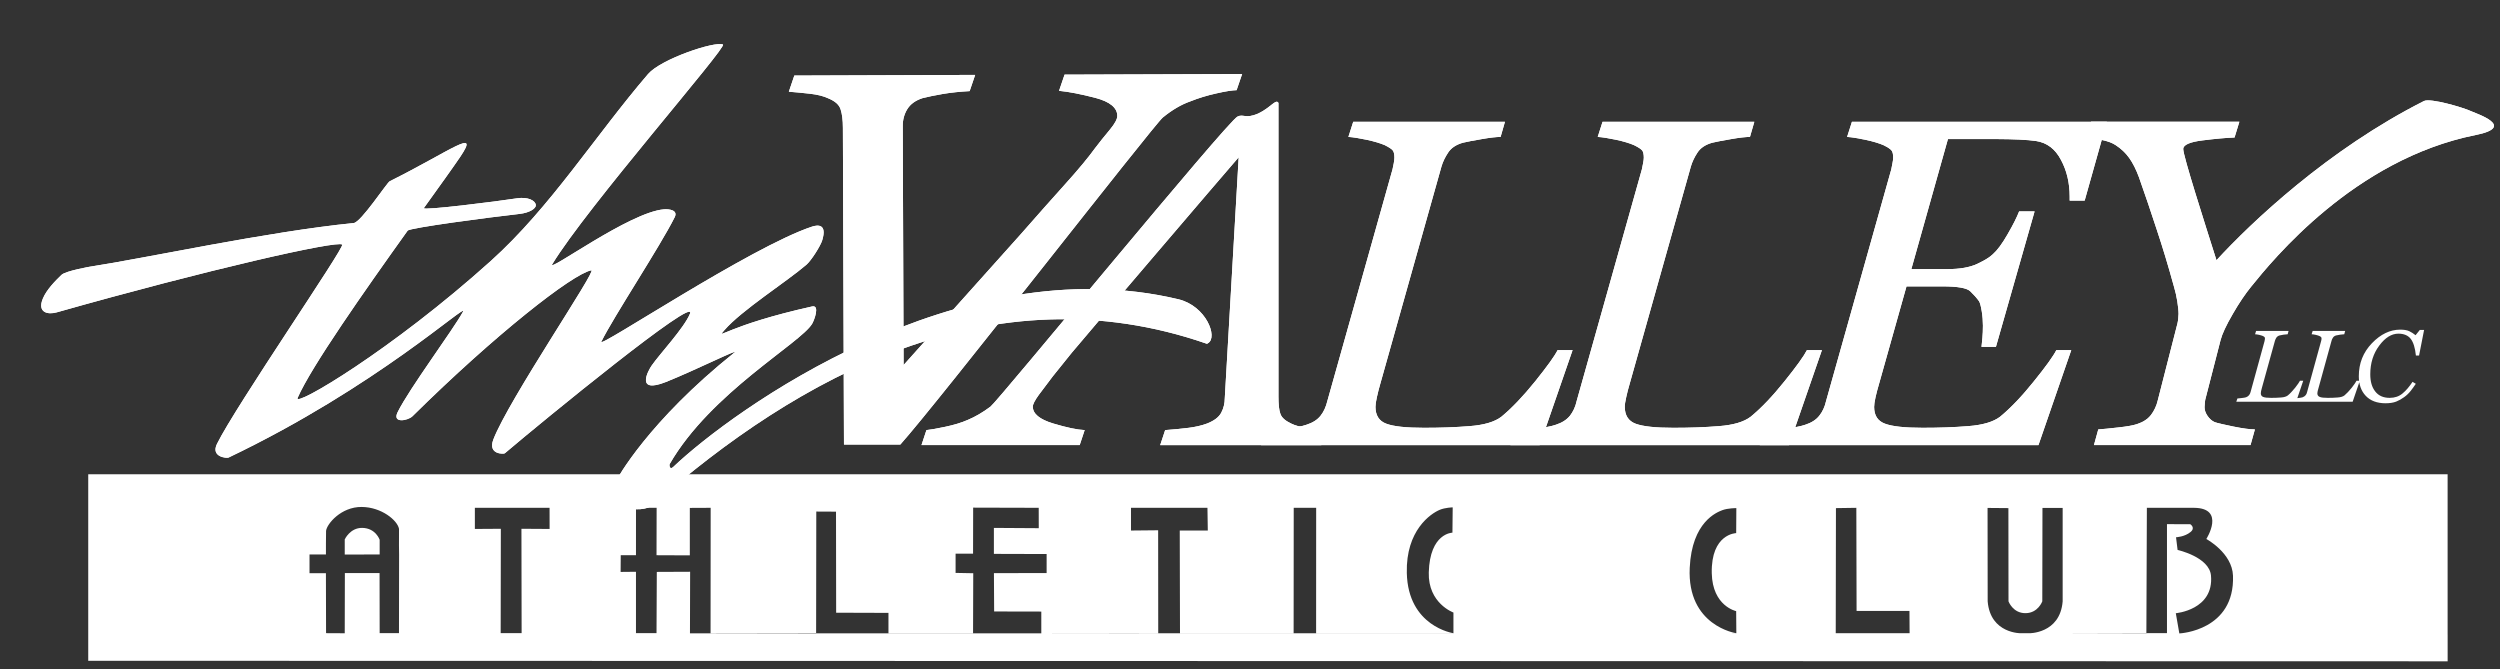 <?xml version="1.0" encoding="utf-8"?>
<!-- Generator: Adobe Illustrator 16.0.0, SVG Export Plug-In . SVG Version: 6.00 Build 0)  -->
<!DOCTYPE svg PUBLIC "-//W3C//DTD SVG 1.1//EN" "http://www.w3.org/Graphics/SVG/1.1/DTD/svg11.dtd">
<svg version="1.1" id="Layer_1" xmlns="http://www.w3.org/2000/svg" xmlns:xlink="http://www.w3.org/1999/xlink" x="0px" y="0px"
	 width="310px" height="83px" viewBox="0 0 310 83" enable-background="new 0 0 310 83" xml:space="preserve">
<rect x="0" y="0" width="310" height="83" fill="#333333" stroke="none"/>
<g>
	<g>
		<g>
			<path fill="#FFFFFF" d="M11.143,33.072c6.96-1.066,22.013-4.346,32.72-5.415c0.9-0.094,4.111-5,4.461-5.18
				c7.583-3.787,11.254-6.75,8.747-3.034c-0.808,1.201-2.473,3.516-4.514,6.358c-0.256,0.349,9.07-0.826,11.564-1.212
				c1.335-0.2,2.265,0.27,2.321,0.838c0.043,0.403-0.726,0.946-2.021,1.099c-3.688,0.41-13.618,1.721-13.875,2.075
				c-5.309,7.42-11.958,16.874-13.641,20.736c-0.56,1.285,11.673-5.917,23.967-16.989c7.4-6.66,12.903-15.489,19.488-23.168
				c1.612-1.874,8.299-4.102,9.286-3.658c0.58,0.271-16.867,20.167-21.154,27.223c-0.728,1.19,9.551-6.438,13.832-6.787
				c0.635-0.054,1.786,0.087,1.336,0.978c-1.82,3.644-7.577,12.345-9.097,15.435c-0.469,0.947,18.561-11.773,26.142-14.273
				c0.688-0.222,1.875-0.359,1.252,1.692c-0.21,0.701-1.357,2.515-1.965,3.038c-2.498,2.144-8.023,5.634-10.17,8.116
				c-1.163,1.344,0.332-0.592,10.883-2.944c0.987-0.21,0.258,1.715,0,2.148c-1.427,2.409-12.582,8.566-17.666,17.396
				c-0.07,0.116,0,0.782,0.441,0.36c7.322-6.965,35.34-27.307,62.64-20.795c3.446,0.827,4.93,4.708,3.679,5.44
				c-0.053,0.033-0.11,0.092-0.172,0.069c-26.707-9.271-50.8,4.219-68.727,20.021c-1.255,1.103-6.156,0.561-4.522-2.984
				c0.133-0.266,3.982-7.377,14.695-15.94c0.766-0.614-4.906,2.218-8.494,3.65c-3.826,1.521-2.207-1.419-1.765-2.042
				c1.013-1.459,4.007-4.64,4.74-6.416c0.982-2.427-18.109,13.182-22.957,17.302c-0.12,0.104-2.133,0.178-1.425-1.699
				c1.879-4.915,12.943-21.146,12.151-20.992c-2.326,0.45-11.909,7.955-22.183,18.105c-0.57,0.546-2.531,0.917-1.835-0.505
				c1.452-2.95,6.86-10.183,8.096-12.447c0.751-1.368-10.697,9.295-29.063,18.069c-0.206,0.104-2.232-0.058-1.433-1.692
				c2.304-4.684,15.867-24.39,15.531-24.719c-0.572-0.552-16.776,3.127-35.401,8.404c-1.095,0.314-2.447,0.036-1.718-1.71
				C5.766,35.929,6.88,34.8,7.633,34.08c0.515-0.494,3.622-1.03,3.618-1.03"/>
			<path fill="#FFFFFF" d="M11.143,33.072c6.96-1.066,22.013-4.346,32.72-5.415c0.9-0.094,4.111-5,4.461-5.18
				c7.583-3.787,11.254-6.75,8.747-3.034c-0.808,1.201-2.473,3.516-4.514,6.358c-0.256,0.349,9.07-0.826,11.564-1.212
				c1.335-0.2,2.265,0.27,2.321,0.838c0.043,0.403-0.726,0.946-2.021,1.099c-3.688,0.41-13.618,1.721-13.875,2.075
				c-5.309,7.42-11.958,16.874-13.641,20.736c-0.56,1.285,11.673-5.917,23.967-16.989c7.4-6.66,12.903-15.489,19.488-23.168
				c1.612-1.874,8.299-4.102,9.286-3.658c0.58,0.271-16.867,20.167-21.154,27.223c-0.728,1.19,9.551-6.438,13.832-6.787
				c0.635-0.054,1.786,0.087,1.336,0.978c-1.82,3.644-7.577,12.345-9.097,15.435c-0.469,0.947,18.561-11.773,26.142-14.273
				c0.688-0.222,1.875-0.359,1.252,1.692c-0.21,0.701-1.357,2.515-1.965,3.038c-2.498,2.144-8.023,5.634-10.17,8.116
				c-1.163,1.344,0.332-0.592,10.883-2.944c0.987-0.21,0.258,1.715,0,2.148c-1.427,2.409-12.582,8.566-17.666,17.396
				c-0.07,0.116,0,0.782,0.441,0.36c7.322-6.965,35.34-27.307,62.64-20.795c3.446,0.827,4.93,4.708,3.679,5.44
				c-0.053,0.033-0.11,0.092-0.172,0.069c-26.707-9.271-50.8,4.219-68.727,20.021c-1.255,1.103-6.156,0.561-4.522-2.984
				c0.133-0.266,3.982-7.377,14.695-15.94c0.766-0.614-4.906,2.218-8.494,3.65c-3.826,1.521-2.207-1.419-1.765-2.042
				c1.013-1.459,4.007-4.64,4.74-6.416c0.982-2.427-18.109,13.182-22.957,17.302c-0.12,0.104-2.133,0.178-1.425-1.699
				c1.879-4.915,12.943-21.146,12.151-20.992c-2.326,0.45-11.909,7.955-22.183,18.105c-0.57,0.546-2.531,0.917-1.835-0.505
				c1.452-2.95,6.86-10.183,8.096-12.447c0.751-1.368-10.697,9.295-29.063,18.069c-0.206,0.104-2.232-0.058-1.433-1.692
				c2.304-4.684,15.867-24.39,15.531-24.719c-0.572-0.552-16.776,3.127-35.401,8.404c-1.095,0.314-2.447,0.036-1.718-1.71
				C5.766,35.929,6.88,34.8,7.633,34.08c0.515-0.494,3.622-1.03,3.618-1.03"/>
			<path fill="#FFFFFF" d="M164.456,53.333l-0.618,1.86h-19.973l0.614-1.86c1.104-0.083,2.069-0.174,2.916-0.284
				c0.844-0.105,1.606-0.281,2.29-0.535c0.866-0.345,1.45-0.777,1.745-1.332c0.289-0.546,0.444-1.156,0.444-1.834l1.721-29.847
				c-1.588,1.813-19.786,23.125-20.697,24.239c-0.899,1.121-1.691,2.097-2.366,2.941c-0.636,0.844-1.212,1.604-1.717,2.28
				c-0.491,0.679-0.746,1.166-0.746,1.463c0,0.882,0.845,1.581,2.529,2.089c1.684,0.506,2.984,0.779,3.9,0.819l-0.617,1.86h-19.618
				l0.615-1.86c0.456-0.041,1.235-0.174,2.326-0.408c1.098-0.229,2.035-0.517,2.805-0.858c0.91-0.379,1.847-0.924,2.809-1.643
				c0.953-0.72,29.301-35.291,30.633-35.967c0.729-0.364,0.966,0.306,2.535-0.364c1.572-0.729,2.234-1.892,2.541-1.329v36.39
				c0,0.973,0.07,1.688,0.238,2.152c0.155,0.473,0.601,0.862,1.322,1.207c0.508,0.254,1.229,0.455,2.186,0.604
				C163.232,53.264,163.955,53.333,164.456,53.333L164.456,53.333z"/>
			<path fill="#FFFFFF" d="M164.456,53.333l-0.618,1.86h-19.973l0.614-1.86c1.104-0.083,2.069-0.174,2.916-0.284
				c0.844-0.105,1.606-0.281,2.29-0.535c0.866-0.345,1.45-0.777,1.745-1.332c0.289-0.546,0.444-1.156,0.444-1.834l1.721-29.847
				c-1.588,1.813-19.786,23.125-20.697,24.239c-0.899,1.121-1.691,2.097-2.366,2.941c-0.636,0.844-1.212,1.604-1.717,2.28
				c-0.491,0.679-0.746,1.166-0.746,1.463c0,0.882,0.845,1.581,2.529,2.089c1.684,0.506,2.984,0.779,3.9,0.819l-0.617,1.86h-19.618
				l0.615-1.86c0.456-0.041,1.235-0.174,2.326-0.408c1.098-0.229,2.035-0.517,2.805-0.858c0.91-0.379,1.847-0.924,2.809-1.643
				c0.953-0.72,29.301-35.291,30.633-35.967c0.729-0.364,0.966,0.306,2.535-0.364c1.572-0.729,2.234-1.892,2.541-1.329v36.39
				c0,0.973,0.07,1.688,0.238,2.152c0.155,0.473,0.601,0.862,1.322,1.207c0.508,0.254,1.229,0.455,2.186,0.604
				C163.232,53.264,163.955,53.333,164.456,53.333L164.456,53.333z"/>
			<path fill="#FFFFFF" d="M195.001,43.416l-4.074,11.777h-34.553l0.594-1.81c0.404,0,1.202-0.077,2.404-0.207
				c1.196-0.146,2.075-0.311,2.63-0.507c0.77-0.244,1.346-0.613,1.745-1.113c0.397-0.498,0.67-1.113,0.842-1.826l8.084-28.736
				c0.037-0.196,0.091-0.448,0.153-0.747c0.055-0.301,0.081-0.527,0.081-0.691c0-0.397-0.06-0.689-0.177-0.866
				c-0.114-0.179-0.463-0.413-1.018-0.691c-0.566-0.241-1.311-0.463-2.234-0.663c-0.922-0.196-1.681-0.32-2.279-0.357l0.6-1.877
				h18.814l-0.54,1.877c-0.521,0-1.298,0.089-2.337,0.271c-1.049,0.174-1.825,0.331-2.346,0.451c-0.837,0.24-1.449,0.645-1.826,1.23
				c-0.385,0.581-0.654,1.15-0.819,1.707l-7.599,26.989c-0.152,0.528-0.291,1.057-0.408,1.6c-0.125,0.543-0.18,0.955-0.18,1.229
				c0,1.041,0.442,1.753,1.338,2.084c0.896,0.339,2.455,0.51,4.682,0.51c1.982,0,3.871-0.063,5.656-0.208
				c1.793-0.138,3.102-0.526,3.933-1.163c1.313-1.082,2.706-2.548,4.203-4.404c1.483-1.849,2.416-3.14,2.769-3.856L195.001,43.416
				L195.001,43.416z"/>
			<path fill="#FFFFFF" d="M195.001,43.416l-4.074,11.777h-34.553l0.594-1.81c0.404,0,1.202-0.077,2.404-0.207
				c1.196-0.146,2.075-0.311,2.63-0.507c0.77-0.244,1.346-0.613,1.745-1.113c0.397-0.498,0.67-1.113,0.842-1.826l8.084-28.736
				c0.037-0.196,0.091-0.448,0.153-0.747c0.055-0.301,0.081-0.527,0.081-0.691c0-0.397-0.06-0.689-0.177-0.866
				c-0.114-0.179-0.463-0.413-1.018-0.691c-0.566-0.241-1.311-0.463-2.234-0.663c-0.922-0.196-1.681-0.32-2.279-0.357l0.6-1.877
				h18.814l-0.54,1.877c-0.521,0-1.298,0.089-2.337,0.271c-1.049,0.174-1.825,0.331-2.346,0.451c-0.837,0.24-1.449,0.645-1.826,1.23
				c-0.385,0.581-0.654,1.15-0.819,1.707l-7.599,26.989c-0.152,0.528-0.291,1.057-0.408,1.6c-0.125,0.543-0.18,0.955-0.18,1.229
				c0,1.041,0.442,1.753,1.338,2.084c0.896,0.339,2.455,0.51,4.682,0.51c1.982,0,3.871-0.063,5.656-0.208
				c1.793-0.138,3.102-0.526,3.933-1.163c1.313-1.082,2.706-2.548,4.203-4.404c1.483-1.849,2.416-3.14,2.769-3.856L195.001,43.416
				L195.001,43.416z"/>
			<path fill="#FFFFFF" d="M225.919,43.416l-4.079,11.777h-34.547l0.602-1.81c0.405,0,1.199-0.077,2.401-0.207
				c1.19-0.146,2.071-0.311,2.63-0.507c0.762-0.244,1.336-0.613,1.744-1.113c0.393-0.498,0.68-1.113,0.834-1.826l8.089-28.736
				c0.03-0.196,0.087-0.448,0.149-0.747c0.059-0.301,0.088-0.527,0.088-0.691c0-0.397-0.063-0.689-0.173-0.866
				c-0.132-0.179-0.466-0.413-1.04-0.691c-0.553-0.241-1.289-0.463-2.213-0.663c-0.926-0.196-1.689-0.32-2.287-0.357l0.598-1.877
				h18.821l-0.542,1.877c-0.521,0-1.301,0.089-2.34,0.271c-1.045,0.174-1.822,0.331-2.346,0.451c-0.841,0.24-1.453,0.645-1.828,1.23
				c-0.381,0.581-0.644,1.15-0.81,1.707l-7.601,26.989c-0.157,0.528-0.295,1.057-0.413,1.6c-0.13,0.543-0.183,0.955-0.183,1.229
				c0,1.041,0.449,1.753,1.336,2.084c0.903,0.339,2.459,0.51,4.687,0.51c1.981,0,3.872-0.063,5.657-0.208
				c1.789-0.138,3.094-0.526,3.926-1.163c1.32-1.082,2.718-2.548,4.203-4.404c1.488-1.849,2.413-3.14,2.775-3.856L225.919,43.416
				L225.919,43.416z"/>
			<path fill="#FFFFFF" d="M225.919,43.416l-4.079,11.777h-34.547l0.602-1.81c0.405,0,1.199-0.077,2.401-0.207
				c1.19-0.146,2.071-0.311,2.63-0.507c0.762-0.244,1.336-0.613,1.744-1.113c0.393-0.498,0.68-1.113,0.834-1.826l8.089-28.736
				c0.03-0.196,0.087-0.448,0.149-0.747c0.059-0.301,0.088-0.527,0.088-0.691c0-0.397-0.063-0.689-0.173-0.866
				c-0.132-0.179-0.466-0.413-1.04-0.691c-0.553-0.241-1.289-0.463-2.213-0.663c-0.926-0.196-1.689-0.32-2.287-0.357l0.598-1.877
				h18.821l-0.542,1.877c-0.521,0-1.301,0.089-2.34,0.271c-1.045,0.174-1.822,0.331-2.346,0.451c-0.841,0.24-1.453,0.645-1.828,1.23
				c-0.381,0.581-0.644,1.15-0.81,1.707l-7.601,26.989c-0.157,0.528-0.295,1.057-0.413,1.6c-0.13,0.543-0.183,0.955-0.183,1.229
				c0,1.041,0.449,1.753,1.336,2.084c0.903,0.339,2.459,0.51,4.687,0.51c1.981,0,3.872-0.063,5.657-0.208
				c1.789-0.138,3.094-0.526,3.926-1.163c1.32-1.082,2.718-2.548,4.203-4.404c1.488-1.849,2.413-3.14,2.775-3.856L225.919,43.416
				L225.919,43.416z"/>
			<path fill="#FFFFFF" d="M261.25,15.102l-2.752,9.775h-1.859v-0.488c0-1.688-0.351-3.217-1.08-4.563
				c-0.707-1.355-1.736-2.137-3.092-2.341c-0.512-0.077-1.226-0.137-2.121-0.179c-0.896-0.037-1.742-0.058-2.529-0.058h-6.273
				l-4.538,16.123h4.457c1.546,0,2.772-0.212,3.711-0.648c0.923-0.44,1.571-0.833,1.938-1.198c0.546-0.477,1.158-1.302,1.83-2.478
				c0.677-1.168,1.151-2.115,1.43-2.832h1.918l-4.795,16.795h-1.788c0.037-0.316,0.081-0.691,0.114-1.128
				c0.037-0.44,0.061-0.939,0.061-1.492c0-0.589-0.045-1.198-0.148-1.809c-0.099-0.615-0.211-1.019-0.324-1.219
				c-0.32-0.444-0.689-0.853-1.104-1.249c-0.421-0.397-1.563-0.601-3.423-0.601h-4.477l-3.414,12.127
				c-0.159,0.526-0.296,1.06-0.423,1.603c-0.121,0.538-0.176,0.946-0.176,1.222c0,1.044,0.44,1.743,1.344,2.074
				c0.892,0.339,2.451,0.51,4.67,0.51c1.988,0,3.879-0.063,5.672-0.208c1.779-0.138,3.094-0.526,3.93-1.163
				c1.313-1.082,2.715-2.548,4.199-4.404c1.491-1.849,2.419-3.14,2.777-3.856h1.851l-4.067,11.776h-34.556l0.599-1.809
				c0.401,0,1.201-0.076,2.401-0.207c1.194-0.146,2.081-0.311,2.64-0.507c0.756-0.244,1.34-0.612,1.733-1.112
				c0.403-0.498,0.685-1.113,0.845-1.828l8.088-28.735c0.034-0.196,0.08-0.448,0.146-0.747c0.062-0.301,0.086-0.527,0.086-0.691
				c0-0.397-0.054-0.689-0.179-0.866c-0.117-0.179-0.459-0.413-1.021-0.691c-0.563-0.241-1.305-0.463-2.227-0.663
				c-0.927-0.196-1.687-0.32-2.284-0.357l0.6-1.877L261.25,15.102L261.25,15.102z"/>
			<path fill="#FFFFFF" d="M261.25,15.102l-2.752,9.775h-1.859v-0.488c0-1.688-0.351-3.217-1.08-4.563
				c-0.707-1.355-1.736-2.137-3.092-2.341c-0.512-0.077-1.226-0.137-2.121-0.179c-0.896-0.037-1.742-0.058-2.529-0.058h-6.273
				l-4.538,16.123h4.457c1.546,0,2.772-0.212,3.711-0.648c0.923-0.44,1.571-0.833,1.938-1.198c0.546-0.477,1.158-1.302,1.83-2.478
				c0.677-1.168,1.151-2.115,1.43-2.832h1.918l-4.795,16.795h-1.788c0.037-0.316,0.081-0.691,0.114-1.128
				c0.037-0.44,0.061-0.939,0.061-1.492c0-0.589-0.045-1.198-0.148-1.809c-0.099-0.615-0.211-1.019-0.324-1.219
				c-0.32-0.444-0.689-0.853-1.104-1.249c-0.421-0.397-1.563-0.601-3.423-0.601h-4.477l-3.414,12.127
				c-0.159,0.526-0.296,1.06-0.423,1.603c-0.121,0.538-0.176,0.946-0.176,1.222c0,1.044,0.44,1.743,1.344,2.074
				c0.892,0.339,2.451,0.51,4.67,0.51c1.988,0,3.879-0.063,5.672-0.208c1.779-0.138,3.094-0.526,3.93-1.163
				c1.313-1.082,2.715-2.548,4.199-4.404c1.491-1.849,2.419-3.14,2.777-3.856h1.851l-4.067,11.776h-34.556l0.599-1.809
				c0.401,0,1.201-0.076,2.401-0.207c1.194-0.146,2.081-0.311,2.64-0.507c0.756-0.244,1.34-0.612,1.733-1.112
				c0.403-0.498,0.685-1.113,0.845-1.828l8.088-28.735c0.034-0.196,0.08-0.448,0.146-0.747c0.062-0.301,0.086-0.527,0.086-0.691
				c0-0.397-0.054-0.689-0.179-0.866c-0.117-0.179-0.459-0.413-1.021-0.691c-0.563-0.241-1.305-0.463-2.227-0.663
				c-0.927-0.196-1.687-0.32-2.284-0.357l0.6-1.877L261.25,15.102L261.25,15.102z"/>
			<path fill="#FFFFFF" d="M300.573,12.527c0.786-0.399,4.896,0.809,5.888,1.279c0.58,0.276,5.651,1.914,0.513,2.937
				c-15.04,3.016-25.137,15.47-27.851,18.826c-0.715,0.88-1.484,2.013-2.273,3.388c-0.802,1.38-1.297,2.443-1.498,3.211
				l-1.863,7.244c-0.031,0.082-0.063,0.245-0.082,0.488c-0.024,0.231-0.043,0.437-0.043,0.593c0,0.364,0.125,0.717,0.365,1.073
				c0.248,0.359,0.543,0.629,0.9,0.783c0.364,0.123,1.137,0.305,2.303,0.541c1.182,0.241,2.07,0.357,2.674,0.357l-0.543,1.943
				H259.65l0.535-1.943c0.56-0.037,1.379-0.117,2.449-0.24c1.086-0.117,1.865-0.252,2.346-0.416c0.766-0.244,1.34-0.622,1.744-1.139
				c0.394-0.521,0.678-1.118,0.836-1.799l2.453-9.585c0.039-0.167,0.065-0.356,0.088-0.575c0.021-0.223,0.039-0.419,0.039-0.569
				c0-0.403-0.062-0.919-0.156-1.557c-0.102-0.641-0.237-1.219-0.391-1.743c-0.781-2.84-1.437-4.976-2.162-7.162
				c-0.707-2.18-1.449-4.346-2.211-6.508c-0.354-0.954-0.757-1.747-1.199-2.37c-0.443-0.615-0.991-1.142-1.67-1.582
				c-0.402-0.277-0.992-0.5-1.773-0.658c-0.778-0.166-1.409-0.26-1.887-0.296l0.602-1.951h18.387l-0.597,1.951
				c-1,0.036-2.319,0.152-3.94,0.356c-1.617,0.197-2.424,0.56-2.424,1.074c0,0.883,2.614,9.024,4.123,13.789
				C279.16,27.573,288.656,18.547,300.573,12.527L300.573,12.527z"/>
			<path fill="#FFFFFF" d="M300.573,12.527c0.786-0.399,4.896,0.809,5.888,1.279c0.58,0.276,5.651,1.914,0.513,2.937
				c-15.04,3.016-25.137,15.47-27.851,18.826c-0.715,0.88-1.484,2.013-2.273,3.388c-0.802,1.38-1.297,2.443-1.498,3.211
				l-1.863,7.244c-0.031,0.082-0.063,0.245-0.082,0.488c-0.024,0.231-0.043,0.437-0.043,0.593c0,0.364,0.125,0.717,0.365,1.073
				c0.248,0.359,0.543,0.629,0.9,0.783c0.364,0.123,1.137,0.305,2.303,0.541c1.182,0.241,2.07,0.357,2.674,0.357l-0.543,1.943
				H259.65l0.535-1.943c0.56-0.037,1.379-0.117,2.449-0.24c1.086-0.117,1.865-0.252,2.346-0.416c0.766-0.244,1.34-0.622,1.744-1.139
				c0.394-0.521,0.678-1.118,0.836-1.799l2.453-9.585c0.039-0.167,0.065-0.356,0.088-0.575c0.021-0.223,0.039-0.419,0.039-0.569
				c0-0.403-0.062-0.919-0.156-1.557c-0.102-0.641-0.237-1.219-0.391-1.743c-0.781-2.84-1.437-4.976-2.162-7.162
				c-0.707-2.18-1.449-4.346-2.211-6.508c-0.354-0.954-0.757-1.747-1.199-2.37c-0.443-0.615-0.991-1.142-1.67-1.582
				c-0.402-0.277-0.992-0.5-1.773-0.658c-0.778-0.166-1.409-0.26-1.887-0.296l0.602-1.951h18.387l-0.597,1.951
				c-1,0.036-2.319,0.152-3.94,0.356c-1.617,0.197-2.424,0.56-2.424,1.074c0,0.883,2.614,9.024,4.123,13.789
				C279.16,27.573,288.656,18.547,300.573,12.527L300.573,12.527z"/>
			<path fill="#FFFFFF" d="M154.024,9.18l-0.686,2.002c-0.517,0.01-1.351,0.135-2.494,0.397c-1.144,0.254-2.232,0.582-3.241,0.99
				c-1.127,0.392-2.257,1.059-3.406,1.993c-1.142,0.932-27.835,35.292-32.557,40.56h-6.988l-0.134-39.283
				c0-0.954-0.1-1.721-0.285-2.282c-0.174-0.563-0.677-1.014-1.503-1.353c-0.562-0.272-1.336-0.473-2.304-0.583
				c-0.974-0.109-1.845-0.191-2.61-0.248l0.679-2.004l22.425-0.081l-0.684,2.01c-1.176,0.061-2.283,0.179-3.31,0.349
				c-1.022,0.179-1.865,0.35-2.534,0.521c-0.873,0.284-1.503,0.739-1.883,1.357c-0.386,0.623-0.578,1.332-0.568,2.118l0.104,29.618
				l14.59-16.291c1.984-2.262,3.797-4.314,5.455-6.15c1.663-1.844,2.889-3.33,3.706-4.461c0.556-0.735,1.159-1.485,1.8-2.25
				c0.635-0.761,0.949-1.346,0.949-1.738c-0.004-1.016-0.912-1.759-2.733-2.241c-1.812-0.466-3.31-0.76-4.491-0.869l0.685-2.008
				L154.024,9.18L154.024,9.18z"/>
			<path fill="#FFFFFF" d="M154.024,9.18l-0.686,2.002c-0.517,0.01-1.351,0.135-2.494,0.397c-1.144,0.254-2.232,0.582-3.241,0.99
				c-1.127,0.392-2.257,1.059-3.406,1.993c-1.142,0.932-27.835,35.292-32.557,40.56h-6.988l-0.134-39.283
				c0-0.954-0.1-1.721-0.285-2.282c-0.174-0.563-0.677-1.014-1.503-1.353c-0.562-0.272-1.336-0.473-2.304-0.583
				c-0.974-0.109-1.845-0.191-2.61-0.248l0.679-2.004l22.425-0.081l-0.684,2.01c-1.176,0.061-2.283,0.179-3.31,0.349
				c-1.022,0.179-1.865,0.35-2.534,0.521c-0.873,0.284-1.503,0.739-1.883,1.357c-0.386,0.623-0.578,1.332-0.568,2.118l0.104,29.618
				l14.59-16.291c1.984-2.262,3.797-4.314,5.455-6.15c1.663-1.844,2.889-3.33,3.706-4.461c0.556-0.735,1.159-1.485,1.8-2.25
				c0.635-0.761,0.949-1.346,0.949-1.738c-0.004-1.016-0.912-1.759-2.733-2.241c-1.812-0.466-3.31-0.76-4.491-0.869l0.685-2.008
				L154.024,9.18L154.024,9.18z"/>
			<path fill="#FFFFFF" d="M285.193,47.218c-0.075,0.164-0.275,0.444-0.59,0.855c-0.33,0.407-0.625,0.725-0.908,0.957
				c-0.18,0.143-0.461,0.233-0.844,0.258c-0.393,0.034-0.787,0.047-1.22,0.047c-0.481,0-0.817-0.036-1.008-0.12
				c-0.19-0.076-0.281-0.227-0.281-0.443c0-0.06,0.015-0.149,0.031-0.273c0.028-0.116,0.06-0.236,0.086-0.346l1.636-5.91
				c0.039-0.121,0.092-0.243,0.172-0.368c0.086-0.131,0.217-0.226,0.395-0.28c0.109-0.019,0.277-0.051,0.498-0.096
				c0.225-0.028,0.398-0.05,0.512-0.05l0.11-0.415h-4.028l-0.125,0.415c0.129,0,0.282,0.031,0.488,0.069
				c0.191,0.046,0.357,0.094,0.482,0.145c0.112,0.062,0.188,0.113,0.215,0.152c0.031,0.044,0.039,0.106,0.039,0.193
				c0,0.033-0.008,0.084-0.022,0.142c-0.017,0.069-0.017,0.125-0.032,0.168l-1.729,6.295c-0.039,0.158-0.103,0.285-0.188,0.391
				s-0.208,0.193-0.368,0.258c-0.119,0.037-0.307,0.073-0.568,0.098c-0.258,0.035-0.435,0.051-0.506,0.051l-0.14,0.402h7.419
				l0.881-2.597h-0.406V47.218z M292.206,47.218c-0.07,0.164-0.272,0.444-0.588,0.855c-0.321,0.407-0.63,0.725-0.903,0.957
				c-0.182,0.143-0.465,0.233-0.847,0.258c-0.384,0.034-0.792,0.047-1.22,0.047c-0.473,0-0.812-0.036-1.006-0.12
				c-0.193-0.076-0.291-0.227-0.291-0.443c0-0.06,0.01-0.149,0.039-0.273c0.026-0.116,0.059-0.236,0.096-0.346l1.629-5.91
				c0.023-0.121,0.087-0.243,0.17-0.368c0.074-0.131,0.212-0.226,0.391-0.28c0.122-0.019,0.287-0.051,0.506-0.096
				c0.226-0.028,0.385-0.05,0.506-0.05l0.114-0.415h-4.03l-0.133,0.415c0.133,0,0.299,0.031,0.492,0.069
				c0.193,0.046,0.355,0.094,0.479,0.145c0.119,0.062,0.192,0.113,0.218,0.152c0.026,0.044,0.042,0.106,0.042,0.193
				c0,0.033-0.01,0.084-0.016,0.142c-0.016,0.069-0.026,0.125-0.041,0.168l-1.733,6.295c-0.032,0.158-0.093,0.285-0.179,0.391
				c-0.084,0.105-0.209,0.193-0.368,0.258c-0.122,0.037-0.313,0.073-0.57,0.098c-0.257,0.035-0.424,0.051-0.514,0.051l-0.123,0.402
				h7.405l0.887-2.597h-0.411V47.218z M300.057,40.912l-0.527,0.654c-0.248-0.203-0.514-0.371-0.788-0.503
				c-0.277-0.129-0.656-0.187-1.124-0.187c-1.249,0-2.422,0.563-3.504,1.688c-1.084,1.131-1.621,2.487-1.621,4.086
				c0,1.008,0.281,1.822,0.863,2.438c0.578,0.607,1.396,0.917,2.449,0.917c0.522,0,0.955-0.067,1.314-0.203
				c0.35-0.142,0.679-0.323,0.996-0.556c0.301-0.215,0.564-0.467,0.8-0.762c0.229-0.297,0.442-0.586,0.646-0.892l-0.406-0.245
				c-0.401,0.608-0.813,1.094-1.25,1.45c-0.434,0.359-0.959,0.538-1.584,0.538c-0.786,0-1.391-0.27-1.793-0.797
				c-0.414-0.52-0.614-1.23-0.614-2.125c0-1.391,0.375-2.577,1.118-3.566c0.732-0.987,1.529-1.474,2.369-1.474
				c0.675,0,1.186,0.214,1.521,0.632c0.332,0.422,0.552,1.118,0.649,2.079h0.394l0.623-3.173H300.057L300.057,40.912z"/>
			<path fill="#FFFFFF" d="M285.193,47.218c-0.075,0.164-0.275,0.444-0.59,0.855C284.917,47.662,285.118,47.382,285.193,47.218
				L285.193,47.218z M284.604,48.074c-0.33,0.408-0.625,0.725-0.908,0.957C283.979,48.798,284.273,48.482,284.604,48.074
				L284.604,48.074z M284.604,48.074L284.604,48.074L284.604,48.074z M283.695,49.031c-0.18,0.143-0.461,0.232-0.844,0.258
				C283.234,49.264,283.516,49.173,283.695,49.031L283.695,49.031z M283.695,49.031L283.695,49.031L283.695,49.031z M282.852,49.289
				c-0.393,0.034-0.787,0.047-1.22,0.047C282.064,49.336,282.459,49.323,282.852,49.289L282.852,49.289z M282.852,49.289
				L282.852,49.289L282.852,49.289z M281.632,49.336c-0.481,0-0.817-0.036-1.008-0.12C280.814,49.3,281.15,49.336,281.632,49.336
				L281.632,49.336z M281.632,49.336L281.632,49.336L281.632,49.336z M280.625,49.217c-0.189-0.076-0.281-0.227-0.281-0.443
				C280.343,48.99,280.434,49.141,280.625,49.217L280.625,49.217z M280.625,49.217L280.625,49.217L280.625,49.217z M280.343,48.771
				c0-0.059,0.015-0.148,0.031-0.272C280.357,48.624,280.343,48.713,280.343,48.771L280.343,48.771z M280.343,48.771L280.343,48.771
				L280.343,48.771z M280.375,48.5c0.029-0.116,0.061-0.236,0.086-0.346C280.434,48.264,280.404,48.383,280.375,48.5L280.375,48.5z
				 M280.375,48.5L280.375,48.5L280.375,48.5z M280.46,48.154l1.636-5.91L280.46,48.154L280.46,48.154z M280.46,48.154
				L280.46,48.154L280.46,48.154z M282.096,42.244c0.039-0.121,0.092-0.243,0.172-0.368C282.188,42,282.135,42.123,282.096,42.244
				L282.096,42.244z M282.096,42.244L282.096,42.244L282.096,42.244z M282.268,41.876c0.086-0.131,0.217-0.226,0.395-0.28
				C282.484,41.65,282.354,41.745,282.268,41.876L282.268,41.876z M282.268,41.876L282.268,41.876L282.268,41.876z M282.662,41.596
				c0.109-0.019,0.277-0.051,0.498-0.096C282.939,41.545,282.771,41.577,282.662,41.596L282.662,41.596z M282.662,41.596
				L282.662,41.596L282.662,41.596z M283.16,41.5c0.225-0.028,0.398-0.05,0.512-0.05C283.559,41.451,283.384,41.472,283.16,41.5
				L283.16,41.5z M283.16,41.5L283.16,41.5L283.16,41.5z M283.671,41.451l0.11-0.415L283.671,41.451L283.671,41.451z
				 M283.671,41.451L283.671,41.451L283.671,41.451z M283.782,41.036h-4.028H283.782L283.782,41.036z M283.782,41.036
				L283.782,41.036L283.782,41.036z M279.753,41.036l-0.125,0.415L279.753,41.036L279.753,41.036z M279.753,41.036L279.753,41.036
				L279.753,41.036z M279.628,41.451c0.129,0,0.282,0.031,0.488,0.069C279.911,41.482,279.757,41.451,279.628,41.451L279.628,41.451
				z M279.628,41.451L279.628,41.451L279.628,41.451z M280.117,41.52c0.191,0.046,0.357,0.094,0.482,0.145
				C280.475,41.613,280.309,41.566,280.117,41.52L280.117,41.52z M280.117,41.52L280.117,41.52L280.117,41.52z M280.6,41.665
				c0.112,0.062,0.188,0.113,0.215,0.152C280.788,41.778,280.712,41.727,280.6,41.665L280.6,41.665z M280.6,41.665L280.6,41.665
				L280.6,41.665z M280.814,41.817c0.031,0.044,0.039,0.106,0.039,0.193C280.854,41.923,280.846,41.861,280.814,41.817
				L280.814,41.817z M280.814,41.817L280.814,41.817L280.814,41.817z M280.854,42.01c0,0.033-0.008,0.084-0.022,0.143
				C280.846,42.094,280.854,42.043,280.854,42.01L280.854,42.01z M280.854,42.01L280.854,42.01L280.854,42.01z M280.831,42.152
				c-0.017,0.068-0.017,0.123-0.032,0.168C280.814,42.275,280.814,42.221,280.831,42.152L280.831,42.152z M280.831,42.152
				L280.831,42.152L280.831,42.152z M280.798,42.32l-1.729,6.295L280.798,42.32L280.798,42.32z M280.798,42.32L280.798,42.32
				L280.798,42.32z M279.068,48.615c-0.039,0.156-0.102,0.283-0.188,0.39C278.967,48.898,279.029,48.771,279.068,48.615
				L279.068,48.615z M279.068,48.615L279.068,48.615L279.068,48.615z M278.88,49.005c-0.086,0.104-0.208,0.193-0.368,0.259
				C278.672,49.198,278.794,49.109,278.88,49.005L278.88,49.005z M278.88,49.005L278.88,49.005L278.88,49.005z M278.511,49.264
				c-0.118,0.037-0.306,0.073-0.567,0.098C278.206,49.336,278.393,49.3,278.511,49.264L278.511,49.264z M278.511,49.264
				L278.511,49.264L278.511,49.264z M277.943,49.361c-0.258,0.035-0.435,0.051-0.506,0.051
				C277.509,49.412,277.686,49.396,277.943,49.361L277.943,49.361z M277.943,49.361L277.943,49.361L277.943,49.361z M277.438,49.412
				l-0.14,0.402L277.438,49.412L277.438,49.412z M277.438,49.412L277.438,49.412L277.438,49.412z M277.298,49.814h7.419H277.298
				L277.298,49.814z M277.298,49.814L277.298,49.814L277.298,49.814z M284.717,49.814l0.881-2.597L284.717,49.814L284.717,49.814z
				 M284.717,49.814L284.717,49.814L284.717,49.814z M285.598,47.218h-0.404H285.598L285.598,47.218z M285.598,47.218
				L285.598,47.218L285.598,47.218z M285.193,47.218L285.193,47.218L285.193,47.218z M292.206,47.218
				c-0.07,0.164-0.272,0.444-0.588,0.855C291.934,47.662,292.135,47.382,292.206,47.218L292.206,47.218z M291.618,48.074
				c-0.321,0.408-0.63,0.725-0.903,0.957C290.988,48.798,291.296,48.482,291.618,48.074L291.618,48.074z M291.618,48.074
				L291.618,48.074L291.618,48.074z M290.714,49.031c-0.182,0.143-0.465,0.232-0.847,0.258
				C290.25,49.264,290.533,49.173,290.714,49.031L290.714,49.031z M290.714,49.031L290.714,49.031L290.714,49.031z M289.868,49.289
				c-0.384,0.034-0.792,0.047-1.22,0.047C289.076,49.336,289.484,49.323,289.868,49.289L289.868,49.289z M289.868,49.289
				L289.868,49.289L289.868,49.289z M288.648,49.336c-0.473,0-0.812-0.036-1.006-0.12C287.837,49.3,288.176,49.336,288.648,49.336
				L288.648,49.336z M288.648,49.336L288.648,49.336L288.648,49.336z M287.643,49.217c-0.193-0.076-0.291-0.227-0.291-0.443
				C287.352,48.99,287.449,49.141,287.643,49.217L287.643,49.217z M287.643,49.217L287.643,49.217L287.643,49.217z M287.352,48.771
				c0-0.059,0.01-0.148,0.039-0.272C287.361,48.624,287.352,48.713,287.352,48.771L287.352,48.771z M287.352,48.771L287.352,48.771
				L287.352,48.771z M287.391,48.5c0.026-0.116,0.059-0.236,0.096-0.346C287.449,48.264,287.417,48.383,287.391,48.5L287.391,48.5z
				 M287.391,48.5L287.391,48.5L287.391,48.5z M287.486,48.154l1.629-5.91L287.486,48.154L287.486,48.154z M287.486,48.154
				L287.486,48.154L287.486,48.154z M289.115,42.244c0.023-0.121,0.087-0.243,0.17-0.368C289.202,42,289.139,42.123,289.115,42.244
				L289.115,42.244z M289.115,42.244L289.115,42.244L289.115,42.244z M289.285,41.876c0.074-0.131,0.212-0.226,0.391-0.28
				C289.497,41.65,289.359,41.745,289.285,41.876L289.285,41.876z M289.285,41.876L289.285,41.876L289.285,41.876z M289.675,41.596
				c0.122-0.019,0.287-0.051,0.507-0.096C289.962,41.545,289.797,41.577,289.675,41.596L289.675,41.596z M289.675,41.596
				L289.675,41.596L289.675,41.596z M290.182,41.5c0.225-0.028,0.385-0.05,0.504-0.05C290.566,41.451,290.406,41.472,290.182,41.5
				L290.182,41.5z M290.182,41.5L290.182,41.5L290.182,41.5z M290.686,41.451l0.115-0.415L290.686,41.451L290.686,41.451z
				 M290.686,41.451L290.686,41.451L290.686,41.451z M290.801,41.036h-4.029H290.801L290.801,41.036z M290.801,41.036
				L290.801,41.036L290.801,41.036z M286.771,41.036l-0.135,0.415L286.771,41.036L286.771,41.036z M286.771,41.036L286.771,41.036
				L286.771,41.036z M286.637,41.451c0.135,0,0.299,0.031,0.493,0.069C286.936,41.482,286.771,41.451,286.637,41.451L286.637,41.451
				z M286.637,41.451L286.637,41.451L286.637,41.451z M287.13,41.52c0.193,0.046,0.354,0.094,0.479,0.145
				C287.486,41.613,287.324,41.566,287.13,41.52L287.13,41.52z M287.13,41.52L287.13,41.52L287.13,41.52z M287.609,41.665
				c0.119,0.062,0.191,0.113,0.217,0.152C287.801,41.778,287.729,41.727,287.609,41.665L287.609,41.665z M287.609,41.665
				L287.609,41.665L287.609,41.665z M287.826,41.817c0.025,0.044,0.042,0.106,0.042,0.193
				C287.868,41.923,287.852,41.861,287.826,41.817L287.826,41.817z M287.826,41.817L287.826,41.817L287.826,41.817z M287.868,42.01
				c0,0.033-0.011,0.084-0.017,0.143C287.857,42.094,287.868,42.043,287.868,42.01L287.868,42.01z M287.868,42.01L287.868,42.01
				L287.868,42.01z M287.852,42.152c-0.015,0.068-0.025,0.123-0.041,0.168C287.826,42.275,287.837,42.221,287.852,42.152
				L287.852,42.152z M287.852,42.152L287.852,42.152L287.852,42.152z M287.811,42.32l-1.732,6.295L287.811,42.32L287.811,42.32z
				 M287.811,42.32L287.811,42.32L287.811,42.32z M286.078,48.615c-0.032,0.156-0.094,0.283-0.18,0.39
				C285.984,48.898,286.045,48.771,286.078,48.615L286.078,48.615z M286.078,48.615L286.078,48.615L286.078,48.615z M285.898,49.005
				c-0.082,0.104-0.209,0.193-0.367,0.259C285.689,49.198,285.816,49.109,285.898,49.005L285.898,49.005z M285.898,49.005
				L285.898,49.005L285.898,49.005z M285.531,49.264c-0.122,0.037-0.314,0.073-0.57,0.098
				C285.216,49.336,285.409,49.3,285.531,49.264L285.531,49.264z M285.531,49.264L285.531,49.264L285.531,49.264z M284.96,49.361
				c-0.257,0.035-0.424,0.051-0.515,0.051C284.537,49.412,284.704,49.396,284.96,49.361L284.96,49.361z M284.96,49.361
				L284.96,49.361L284.96,49.361z M284.447,49.412l-0.123,0.402L284.447,49.412L284.447,49.412z M284.447,49.412L284.447,49.412
				L284.447,49.412z M284.324,49.814h7.404H284.324L284.324,49.814z M284.324,49.814L284.324,49.814L284.324,49.814z
				 M291.729,49.814l0.888-2.597L291.729,49.814L291.729,49.814z M291.729,49.814L291.729,49.814L291.729,49.814z M292.616,47.218
				h-0.41H292.616L292.616,47.218z M292.616,47.218L292.616,47.218L292.616,47.218z M292.206,47.218L292.206,47.218L292.206,47.218z
				 M300.057,40.912l-0.527,0.654L300.057,40.912L300.057,40.912z M299.529,41.566c-0.248-0.203-0.514-0.371-0.788-0.503
				C299.016,41.195,299.281,41.363,299.529,41.566L299.529,41.566z M299.529,41.566L299.529,41.566L299.529,41.566z M298.741,41.063
				c-0.277-0.129-0.656-0.187-1.124-0.187C298.084,40.876,298.463,40.934,298.741,41.063L298.741,41.063z M298.741,41.063
				L298.741,41.063L298.741,41.063z M297.617,40.876c-1.249,0-2.422,0.563-3.504,1.688
				C295.195,41.438,296.368,40.876,297.617,40.876L297.617,40.876z M297.617,40.876L297.617,40.876L297.617,40.876z M294.113,42.564
				c-1.084,1.131-1.621,2.487-1.621,4.086C292.492,45.052,293.029,43.695,294.113,42.564L294.113,42.564z M294.113,42.564
				L294.113,42.564L294.113,42.564z M292.492,46.65c0,1.008,0.281,1.822,0.863,2.438C292.773,48.475,292.492,47.659,292.492,46.65
				L292.492,46.65z M292.492,46.65L292.492,46.65L292.492,46.65z M293.355,49.089c0.578,0.608,1.396,0.917,2.449,0.917
				C294.751,50.005,293.934,49.697,293.355,49.089L293.355,49.089z M293.355,49.089L293.355,49.089L293.355,49.089z M295.805,50.005
				c0.522,0,0.955-0.067,1.314-0.203C296.76,49.938,296.328,50.005,295.805,50.005L295.805,50.005z M295.805,50.005L295.805,50.005
				L295.805,50.005z M297.12,49.802c0.351-0.142,0.679-0.323,0.996-0.556C297.798,49.479,297.469,49.661,297.12,49.802
				L297.12,49.802z M297.12,49.802L297.12,49.802L297.12,49.802z M298.116,49.246c0.301-0.215,0.565-0.467,0.8-0.762
				C298.682,48.779,298.417,49.031,298.116,49.246L298.116,49.246z M298.116,49.246L298.116,49.246L298.116,49.246z M298.916,48.484
				c0.23-0.297,0.441-0.586,0.645-0.892C299.357,47.898,299.146,48.188,298.916,48.484L298.916,48.484z M298.916,48.484
				L298.916,48.484L298.916,48.484z M299.561,47.593l-0.406-0.245L299.561,47.593L299.561,47.593z M299.561,47.593L299.561,47.593
				L299.561,47.593z M299.154,47.35c-0.401,0.607-0.813,1.092-1.25,1.449C298.341,48.441,298.752,47.957,299.154,47.35
				L299.154,47.35z M299.154,47.35L299.154,47.35L299.154,47.35z M297.904,48.798c-0.434,0.359-0.959,0.538-1.584,0.538
				C296.945,49.336,297.471,49.158,297.904,48.798L297.904,48.798z M297.904,48.798L297.904,48.798L297.904,48.798z M296.32,49.336
				c-0.786,0-1.391-0.27-1.793-0.797C294.93,49.066,295.534,49.336,296.32,49.336L296.32,49.336z M296.32,49.336L296.32,49.336
				L296.32,49.336z M294.527,48.54c-0.414-0.521-0.614-1.229-0.614-2.125C293.913,47.309,294.113,48.02,294.527,48.54L294.527,48.54
				z M294.527,48.54L294.527,48.54L294.527,48.54z M293.913,46.414c0-1.391,0.375-2.577,1.118-3.566
				C294.288,43.837,293.913,45.023,293.913,46.414L293.913,46.414z M293.913,46.414L293.913,46.414L293.913,46.414z M295.031,42.848
				c0.732-0.987,1.529-1.474,2.369-1.474C296.561,41.374,295.764,41.861,295.031,42.848L295.031,42.848z M295.031,42.848
				L295.031,42.848L295.031,42.848z M297.4,41.374c0.675,0,1.186,0.214,1.521,0.632C298.585,41.588,298.075,41.374,297.4,41.374
				L297.4,41.374z M297.4,41.374L297.4,41.374L297.4,41.374z M298.921,42.006c0.332,0.422,0.552,1.118,0.649,2.079
				C299.473,43.125,299.253,42.43,298.921,42.006L298.921,42.006z M298.921,42.006L298.921,42.006L298.921,42.006z M299.572,44.085
				h0.393H299.572L299.572,44.085z M299.572,44.085L299.572,44.085L299.572,44.085z M299.964,44.085l0.623-3.173L299.964,44.085
				L299.964,44.085z M299.964,44.085L299.964,44.085L299.964,44.085z M300.587,40.912h-0.53H300.587L300.587,40.912z
				 M300.587,40.912L300.587,40.912L300.587,40.912z M300.057,40.912L300.057,40.912L300.057,40.912z"/>
		</g>
		<path fill="#FFFFFF" d="M303.504,78.961l-33.186-0.423c0,0,6.806-0.347,6.574-7.14c-0.097-2.844-3.307-4.563-3.307-4.563
			s2.438-3.829-1.521-3.866c-1.053-0.002-5.852-0.002-5.852-0.002l-0.061,15.521l-14.61,0.039c0,0,3.905,0.099,4.229-3.963
			c0.012-0.021,0-11.58,0-11.58h-2.504l-0.021,11.58c0,0-0.516,1.453-2.07,1.468c-1.584,0.018-2.121-1.468-2.121-1.468
			l-0.012-11.558l-2.584-0.022c0,0,0.014,11.543,0.014,11.58c0.332,4.062,4.193,3.963,4.193,3.963l-13.874,0.023l-0.017-2.792
			l-6.558-0.003l-0.03-12.785l-2.529,0.037l-0.025,15.508l-12.326,0.023l-0.021-2.758c0,0-2.939-0.608-3.026-4.702
			c-0.104-4.911,3.028-4.972,3.028-4.972l0.02-3.101c0,0-1.058,0-1.73,0.254c-0.67,0.259-3.785,1.427-4.051,7.152
			c-0.342,7.198,5.738,8.101,5.738,8.101l-35.037,0.06v-2.618c0,0-3.164-1.137-3.058-4.969c0.129-4.904,2.933-4.934,2.933-4.934
			l0.033-3.137c0,0-0.924,0.021-1.591,0.298c-1.131,0.465-4.229,2.544-4.099,7.832c0.148,6.652,5.764,7.47,5.764,7.47h-17.011
			l0.007-15.548h-2.783l-0.012,15.548h-14.09l-0.031-12.728h3.478l-0.043-2.82h-9.481v2.82l3.368-0.033l0.01,12.761l-14.499,0.017
			v-2.696l-5.848-0.012l-0.026-4.751l6.534-0.015V68.7l-6.54-0.019V65.46l5.564,0.036l-0.006-2.528l-8.129-0.022l-0.012,5.71h-2.166
			v2.384l2.19,0.041l-0.024,7.436h-10.49v-2.52l-6.486-0.021l-0.018-12.531l-2.445-0.012l-0.021,15.059L88.11,78.514l0.012-15.545
			l-2.584,0.012v5.884l-4.13-0.017l0.014-5.879h-2.56l-0.002,5.879h-1.889l-0.015,2.07L78.86,70.9v7.631l-14.179-0.018
			l-0.023-12.945l3.493,0.022l-0.006-2.622h-9.262v2.622l3.221-0.021l-0.021,12.943h-12.61c0,0,0.015-9.601,0.015-9.75
			c-0.039-1.564,0.012-3.09-0.011-3.185c-0.199-1.07-2.186-2.696-4.628-2.715c-2.559-0.022-4.321,2.11-4.417,2.966
			c-0.018,0.32-0.016,2.922-0.016,2.922H38.38v2.326h2.034l0.018,7.436l2.315,0.012l0.017-7.463h4.302l0.012,7.451h34.33
			l0.036-7.596l4.132-0.018l-0.021,7.638l183.15-0.024V64.993l2.893,0.012c0,0,0.676,0.427,0.033,0.961
			c-0.727,0.611-1.804,0.655-1.804,0.655l0.194,1.572c0,0,3.933,0.873,4.141,3.178c0.376,4.264-4.362,4.669-4.362,4.669l0.435,2.5
			l3.222-0.024l30.049,0.174v3.313L10.941,81.938V58.813h292.563V78.961z"/>
		<path fill="#FFFFFF" d="M42.747,66.889c0,0,0.652-1.447,2.162-1.431c1.691,0.022,2.169,1.478,2.169,1.478v1.816l-4.331,0.014
			V66.889L42.747,66.889z"/>
	</g>
</g>
</svg>
